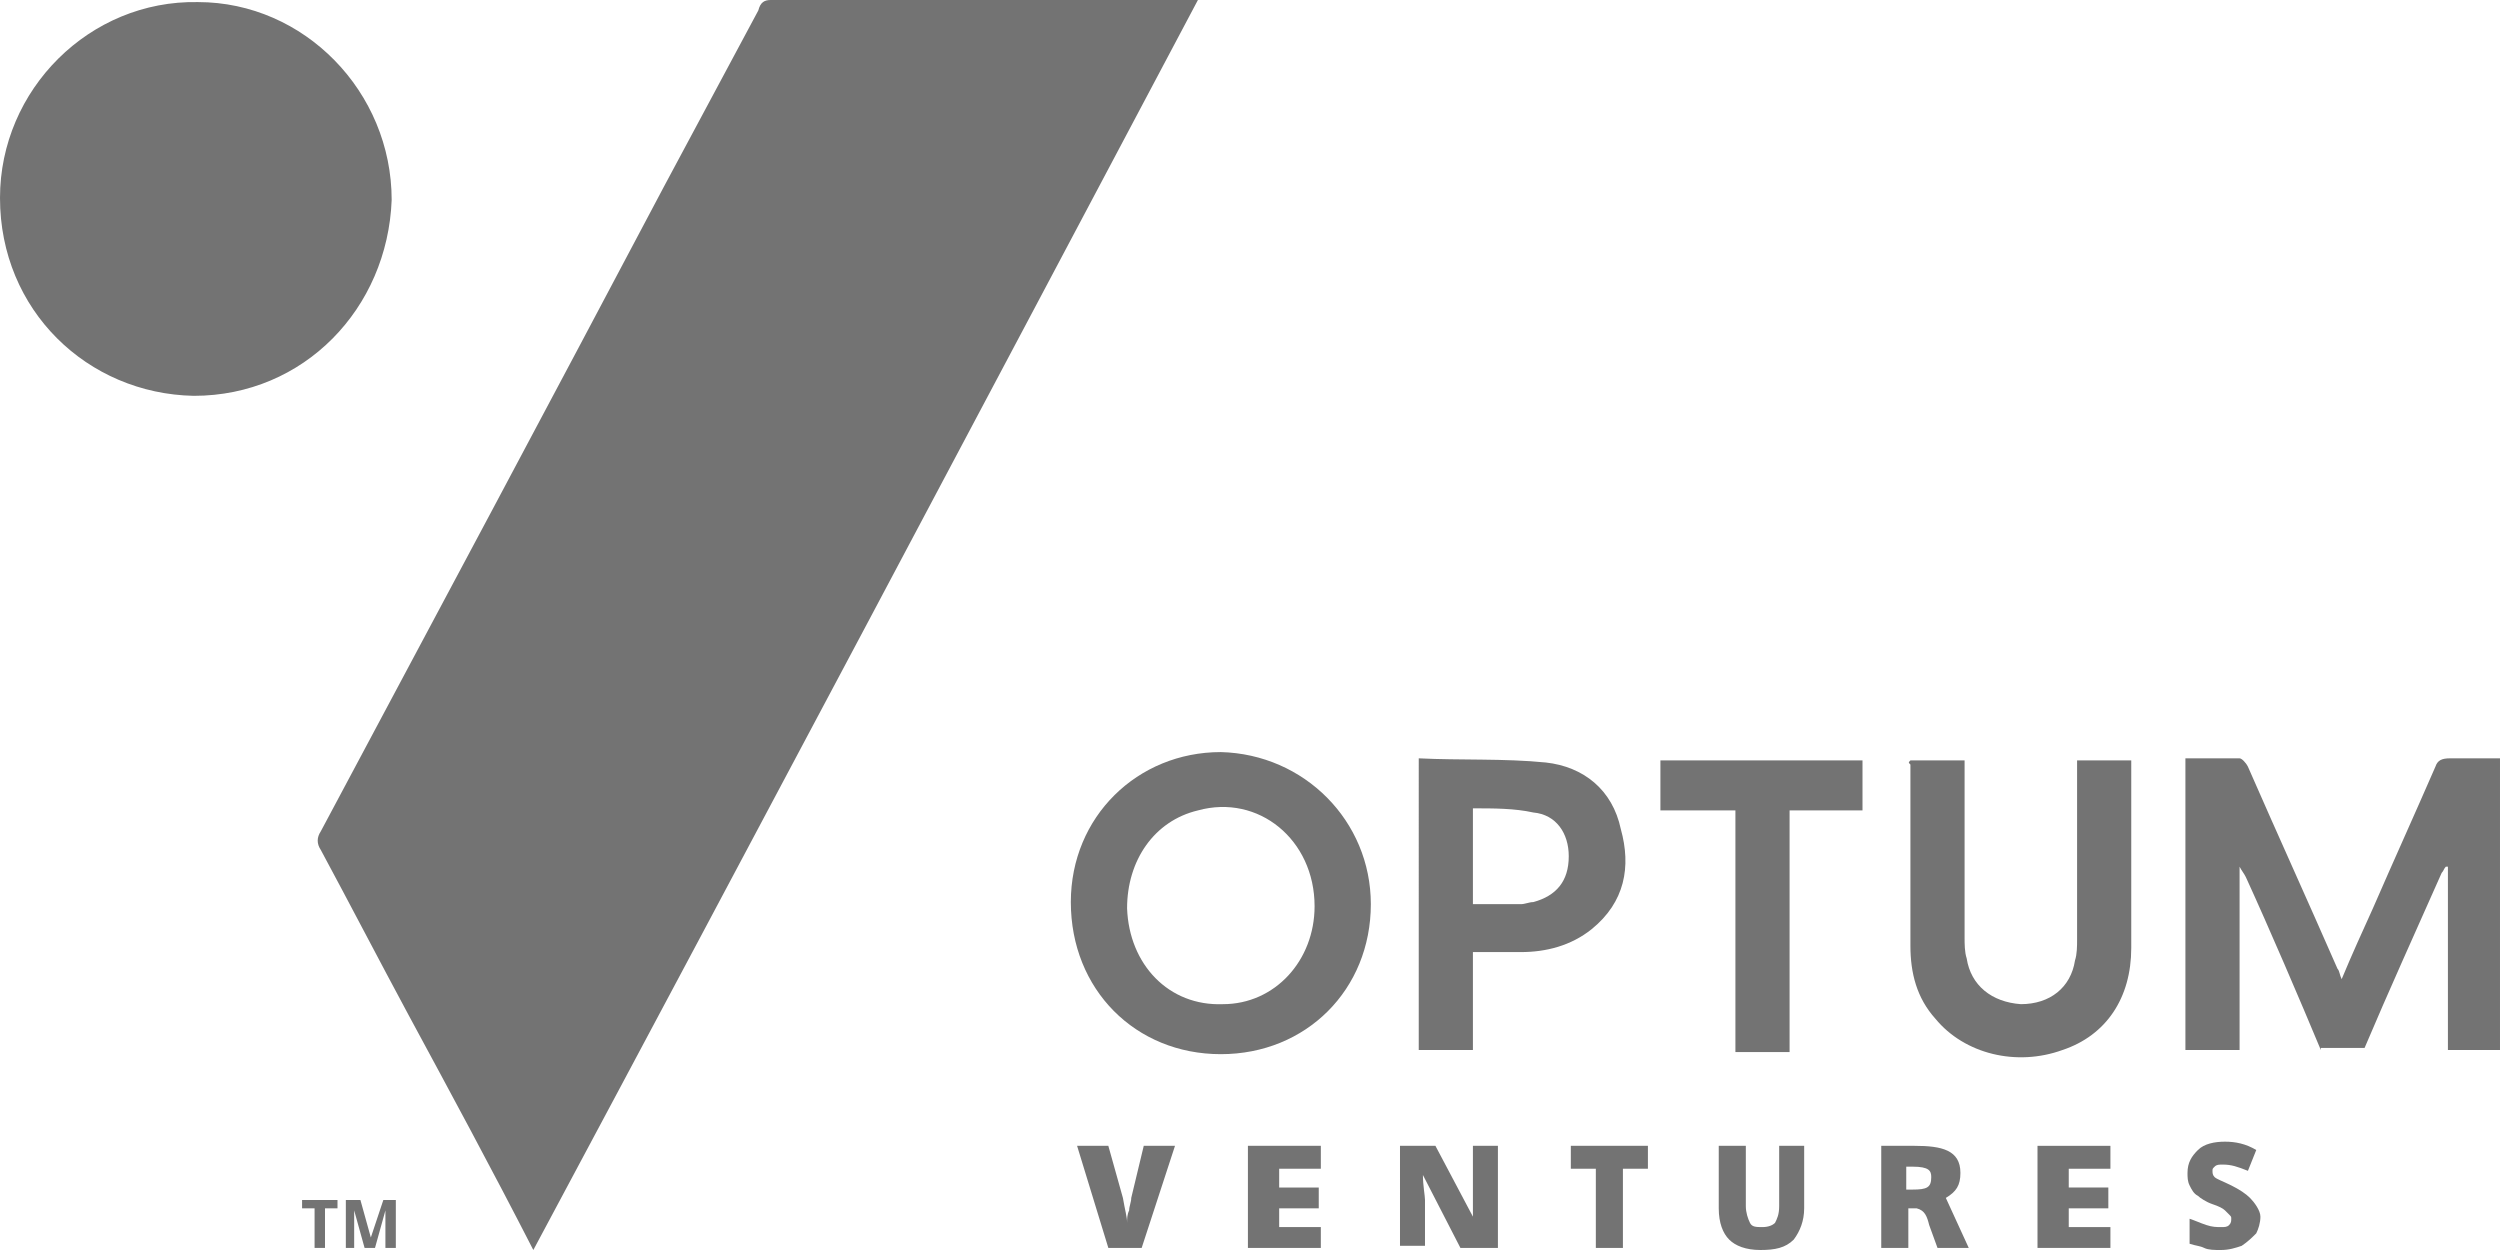 <?xml version="1.0" encoding="UTF-8"?> <svg xmlns="http://www.w3.org/2000/svg" xmlns:xlink="http://www.w3.org/1999/xlink" version="1.1" id="Layer_1" x="0px" y="0px" viewBox="0 0 120 60" style="enable-background:new 0 0 120 60;" xml:space="preserve"> <style type="text/css"> .st0{fill:#737373;} </style> <g> <g> <path class="st0" d="M15.6,59.9h-0.5V58h-0.6v-0.4h1.7V58h-0.6V59.9z"></path> <path class="st0" d="M17.5,59.9L17,58.1h0c0,0.4,0,0.6,0,0.7v1.1h-0.4v-2.3h0.7l0.5,1.8h0l0.6-1.8H19v2.3h-0.5v-1.1 c0-0.1,0-0.1,0-0.2c0-0.1,0-0.2,0-0.5h0L18,59.9H17.5z"></path> </g> <g> <path class="st0" d="M54.9,55h1.5l-1.6,4.9h-1.6L51.7,55h1.5l0.7,2.5c0.1,0.6,0.2,0.9,0.2,1.2c0-0.2,0-0.4,0.1-0.6 c0-0.2,0.1-0.4,0.1-0.6L54.9,55z"></path> <path class="st0" d="M63.4,59.9h-3.5V55h3.5v1.1h-2V57h1.9v1h-1.9v0.9h2V59.9z"></path> <path class="st0" d="M71.8,59.9h-1.7l-1.8-3.5h0c0,0.5,0.1,1,0.1,1.2v2.2h-1.2V55h1.7l1.8,3.4h0c0-0.5,0-0.9,0-1.2V55h1.2V59.9z"></path> <path class="st0" d="M77.9,59.9h-1.3v-3.8h-1.2V55h3.7v1.1h-1.2V59.9z"></path> <path class="st0" d="M86.6,55v3c0,0.6-0.2,1.1-0.5,1.5c-0.4,0.4-0.9,0.5-1.6,0.5c-0.7,0-1.2-0.2-1.5-0.5s-0.5-0.8-0.5-1.5v-3h1.3 v2.9c0,0.3,0.1,0.6,0.2,0.8c0.1,0.2,0.3,0.2,0.6,0.2c0.3,0,0.5-0.1,0.6-0.2c0.1-0.2,0.2-0.4,0.2-0.8V55H86.6z"></path> <path class="st0" d="M91.6,58.1v1.8h-1.3V55h1.6c1.3,0,2.2,0.2,2.2,1.3c0,0.6-0.2,0.9-0.7,1.2l1.1,2.4h-1.5l-0.4-1.1 c-0.1-0.4-0.2-0.7-0.6-0.8c-0.1,0-0.3,0-0.4,0V58.1z M91.6,57.1h0.2c0.7,0,0.9-0.1,0.9-0.6c0-0.3-0.1-0.5-0.9-0.5h-0.3V57.1z"></path> <path class="st0" d="M108.5,58.4c0,0.3-0.1,0.6-0.2,0.8c-0.2,0.2-0.4,0.4-0.7,0.6c-0.3,0.1-0.6,0.2-1,0.2c-0.3,0-0.6,0-0.8-0.1 s-0.4-0.1-0.7-0.2v-1.2c0.3,0.1,0.5,0.2,0.8,0.3c0.3,0.1,0.5,0.1,0.7,0.1c0.2,0,0.3,0,0.4-0.1c0.1-0.1,0.1-0.2,0.1-0.3 c0-0.1,0-0.1-0.1-0.2s-0.1-0.1-0.2-0.2c-0.1-0.1-0.3-0.2-0.6-0.3c-0.3-0.1-0.6-0.3-0.7-0.4c-0.2-0.1-0.3-0.3-0.4-0.5 c-0.1-0.2-0.1-0.4-0.1-0.6c0-0.5,0.2-0.8,0.5-1.1c0.3-0.3,0.8-0.4,1.3-0.4c0.5,0,1,0.1,1.5,0.4l-0.4,1c-0.5-0.2-0.8-0.3-1.2-0.3 c-0.2,0-0.3,0-0.4,0.1c-0.1,0.1-0.1,0.1-0.1,0.2c0,0.1,0,0.2,0.1,0.3c0.1,0.1,0.4,0.2,0.8,0.4c0.4,0.2,0.7,0.4,0.9,0.6 S108.5,58.1,108.5,58.4z"></path> <path class="st0" d="M101.3,59.9h-3.5V55h3.5v1.1h-2V57h1.9v1h-1.9v0.9h2V59.9z"></path> </g> <g> <path class="st0" d="M25.6,60c-2-3.9-4-7.6-6-11.3c-1.4-2.6-2.8-5.3-4.2-7.9c-0.2-0.3-0.2-0.6,0-0.9c5.5-10.3,11-20.6,16.5-31 c1.5-2.8,3-5.6,4.5-8.4C36.5,0.1,36.7,0,37,0c6.7,0,13.4,0,20,0c0.1,0,0.3,0,0.5,0C46.9,20,36.3,40,25.6,60z"></path> <g> <path class="st0" d="M111.4,50.4c-1-2.4-2.5-5.9-3.6-8.3c-0.1-0.2-0.2-0.3-0.3-0.5c0,2.9,0,5.9,0,8.8c-0.9,0-1.7,0-2.6,0 c0-4.7,0-9.3,0-14c0.9,0,1.8,0,2.6,0c0.1,0,0.3,0.2,0.4,0.4c1.4,3.2,2.9,6.5,4.3,9.7c0.1,0.1,0.1,0.3,0.2,0.5 c0.5-1.2,1-2.3,1.5-3.4c1-2.3,2-4.5,3-6.8c0.1-0.3,0.3-0.4,0.7-0.4c0.8,0,1.6,0,2.4,0c0,4.7,0,9.3,0,14c-0.8,0-1.7,0-2.5,0 c0-2.9,0-5.9,0-8.8c0,0-0.1,0-0.1,0c-0.1,0.1-0.1,0.2-0.2,0.3c-1.2,2.7-2.6,5.8-3.7,8.4H111.4z"></path> <path class="st0" d="M65.8,43.4c0,4.1-3.1,7.2-7.2,7.2c-4.1,0-7.2-3.1-7.2-7.3c0-4.1,3.2-7.2,7.2-7.2 C62.6,36.2,65.8,39.4,65.8,43.4z M63.1,43.5c0-3.2-2.7-5.4-5.6-4.6c-2.1,0.5-3.4,2.4-3.4,4.7c0.1,2.7,2,4.7,4.6,4.6 C61.2,48.2,63.1,46.1,63.1,43.5z"></path> <path class="st0" d="M91.7,36.5c0.9,0,1.7,0,2.6,0c0,0.2,0,0.4,0,0.6c0,2.6,0,5.3,0,7.9c0,0.3,0,0.7,0.1,1 c0.2,1.3,1.2,2.1,2.6,2.2c1.4,0,2.4-0.8,2.6-2.1c0.1-0.3,0.1-0.7,0.1-1c0-2.7,0-5.4,0-8c0-0.2,0-0.4,0-0.6c0.9,0,1.7,0,2.6,0 c0,0.1,0,0.3,0,0.4c0,2.9,0,5.7,0,8.6c0,2.4-1.2,4.2-3.3,4.9c-2.2,0.8-4.7,0.2-6.1-1.5c-0.9-1-1.2-2.2-1.2-3.5c0-2.9,0-5.8,0-8.7 C91.6,36.6,91.6,36.6,91.7,36.5z"></path> <path class="st0" d="M68.1,36.4c2,0.1,4.1,0,6.1,0.2c1.8,0.2,3.2,1.3,3.6,3.2c0.5,1.8,0.2,3.5-1.4,4.8c-1,0.8-2.2,1.1-3.4,1.1 c-0.8,0-1.5,0-2.3,0c0,1.6,0,3.1,0,4.7c-0.9,0-1.7,0-2.6,0C68.1,45.8,68.1,41.1,68.1,36.4z M70.7,38.8c0,1.6,0,3.1,0,4.6 c0.8,0,1.6,0,2.3,0c0.2,0,0.4-0.1,0.6-0.1c1.1-0.3,1.7-1,1.7-2.2c0-1.1-0.6-2-1.7-2.1C72.7,38.8,71.7,38.8,70.7,38.8z"></path> <path class="st0" d="M89.4,36.5c0,0.8,0,1.6,0,2.4c-1.2,0-2.3,0-3.5,0c0,3.9,0,7.7,0,11.6c-0.9,0-1.7,0-2.6,0c0-3.8,0-7.7,0-11.6 c-1.2,0-2.4,0-3.6,0c0-0.8,0-1.6,0-2.4C82.9,36.5,86.2,36.5,89.4,36.5z"></path> </g> </g> <path class="st0" d="M9.3,19C4.2,18.9,0,14.9,0,9.5c0-5.2,4.3-9.5,9.5-9.4c5.1,0,9.3,4.3,9.3,9.5C18.6,14.8,14.6,19,9.3,19z"></path> </g> </svg> 